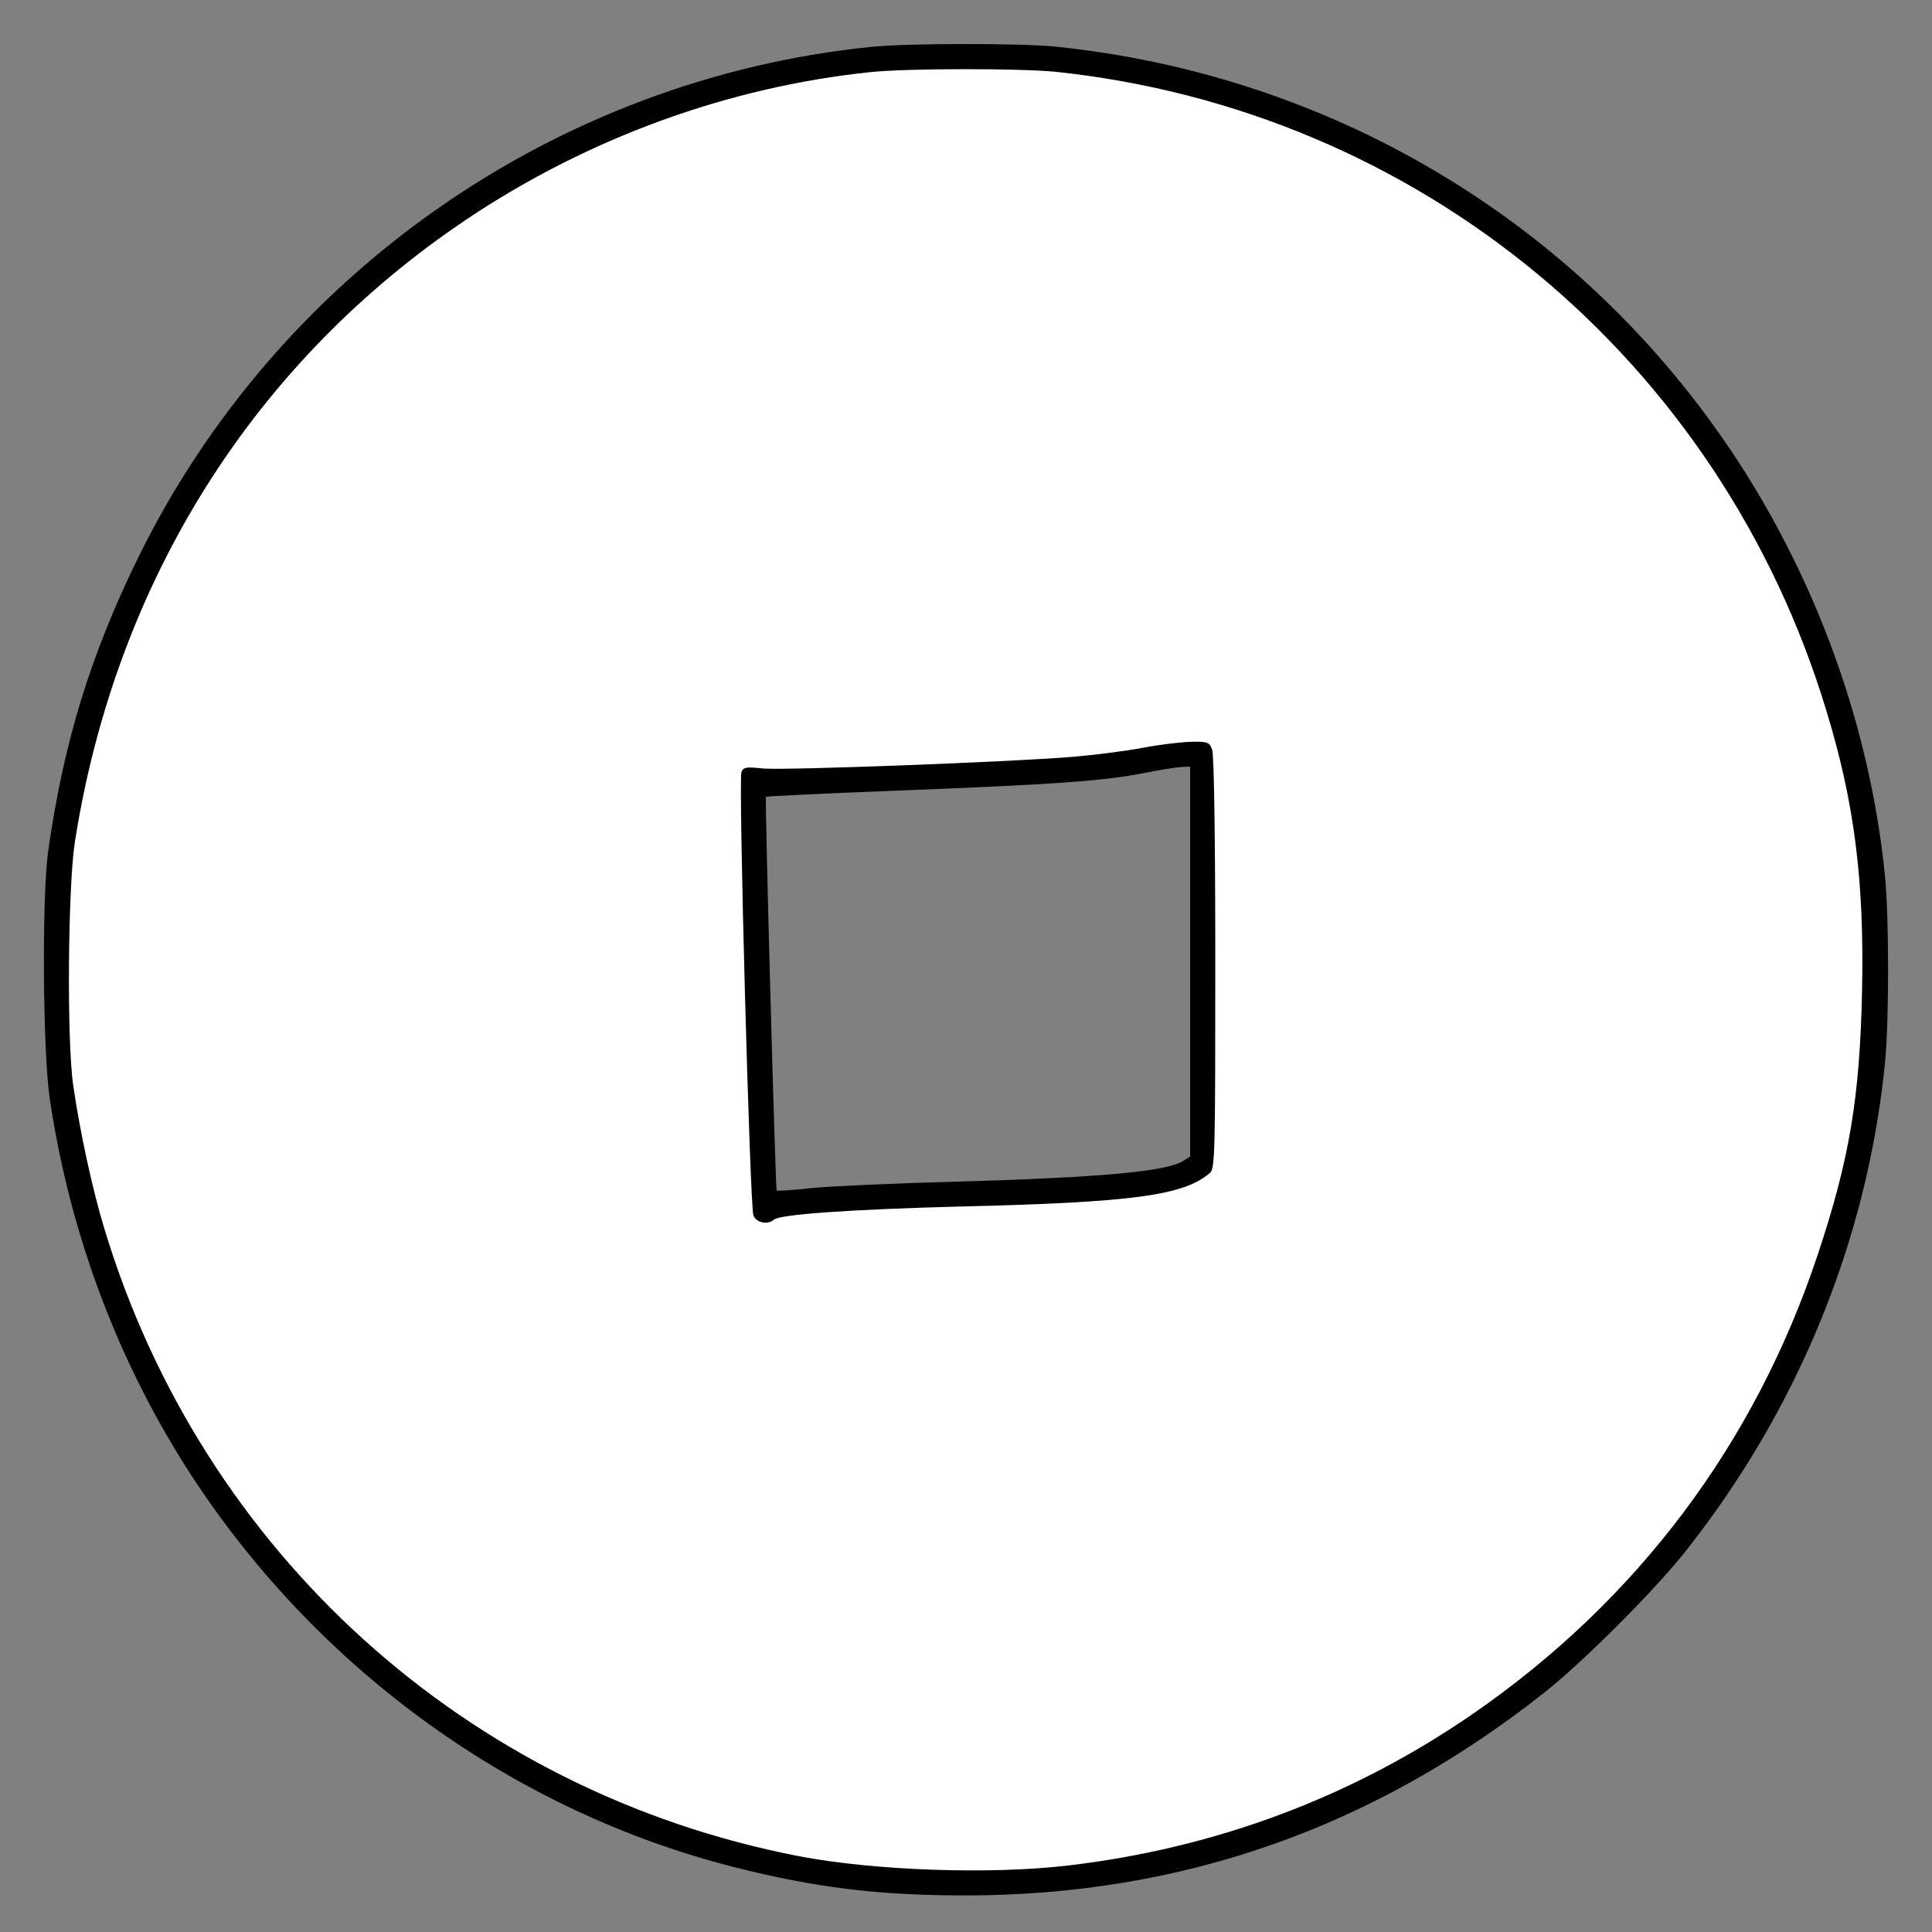 <?xml version="1.0" encoding="UTF-8" standalone="no"?>
<!DOCTYPE svg PUBLIC "-//W3C//DTD SVG 1.1//EN" "http://www.w3.org/Graphics/SVG/1.1/DTD/svg11.dtd">
<svg xmlns="http://www.w3.org/2000/svg" xmlns:xl="http://www.w3.org/1999/xlink" xmlns:dc="http://purl.org/dc/elements/1.1/" version="1.1" viewBox="33.75 60.75 297 297" width="297" height="297">
  <rect x="33.75" y="60.75" width="297" height="297" fill="#808080" stroke="none"/>
  <defs>
    <clipPath id="artboard_clip_path">
      <path d="M 33.75 60.75 L 330.75 60.75 L 330.75 346.5 L 313.875 357.75 L 33.75 357.75 Z"/>
    </clipPath>
  </defs>
  <g id="Roundel_Pierced_of_a_Delf" fill-opacity="1" stroke-opacity="1" stroke="none" fill="none" stroke-dasharray="none">
    <title>Roundel Pierced of a Delf</title>
    <g id="Roundel_Pierced_of_a_Delf_Art" clip-path="url(#artboard_clip_path)">
      <title>Art</title>
      <g id="Group_113">
        <g id="Graphic_115">
          <path d="M 167.644 67.959 C 119.307 72.889 76.481 102.761 55.02 146.409 C 47.673 161.393 43.516 174.879 41.147 191.652 C 40.181 198.757 40.326 222.2 41.389 229.596 C 44.531 250.719 52.071 270.634 63.479 288.035 C 83.007 317.713 112.927 339.223 146.617 347.778 C 159.04 350.92 168.756 352.129 182.145 352.129 C 215.4 352.129 244.934 341.736 271.325 320.807 C 277.174 316.166 287.953 305.387 292.69 299.442 C 310.091 277.546 320.822 251.396 323.529 224.086 C 324.157 217.657 324.157 201.899 323.529 195.47 C 321.064 170.722 311.686 146.216 296.992 125.914 C 273.162 92.997 236.668 72.067 195.921 67.911 C 190.507 67.379 173.154 67.379 167.644 67.959 Z M 216.705 208.57 L 216.705 238.538 L 215.642 239.215 C 213.08 240.858 202.688 241.777 180.598 242.405 C 171.559 242.647 161.698 243.082 158.702 243.372 C 155.753 243.71 153.239 243.855 153.143 243.758 C 152.949 243.517 151.306 183.435 151.499 183.241 C 151.596 183.145 160.828 182.71 171.994 182.275 C 195.824 181.356 203.751 180.776 209.696 179.568 C 212.113 179.084 214.627 178.698 215.4 178.649 L 216.705 178.601 L 216.705 208.57 Z" fill="black"/>
        </g>
        <g id="Graphic_114">
          <path d="M 195.921 71.777 L 195.921 71.777 C 190.507 71.246 173.202 71.246 167.644 71.826 C 145.747 74.098 124.238 81.928 105.58 94.399 C 72.759 116.392 51.54 150.131 45.256 190.202 C 44.193 197.162 43.999 220.75 45.014 227.662 C 46.029 234.671 47.963 243.662 49.8 249.655 C 64.832 299.394 105.58 336.226 156.526 346.087 C 168.03 348.31 185.963 348.939 197.854 347.537 C 220.62 344.878 241.647 336.999 260.208 324.19 C 285.391 306.789 303.469 282.766 313.136 253.764 C 318.067 239.022 319.662 229.499 320 212.92 C 320.339 196.195 318.84 184.16 314.538 170.094 C 298.2 116.005 251.846 77.626 195.921 71.777 Z M 209.455 175.701 L 209.455 175.701 C 211.968 175.217 215.303 174.831 216.85 174.782 C 219.412 174.734 219.654 174.831 220.089 175.991 C 220.379 176.716 220.572 189.428 220.572 208.763 C 220.572 238.2 220.524 240.375 219.75 241.052 C 215.787 244.532 207.811 245.595 181.42 246.224 C 164.599 246.659 153.53 247.432 152.708 248.254 C 151.789 249.075 150.001 248.737 149.566 247.577 C 149.034 246.272 147.246 180.631 147.729 179.423 C 148.019 178.698 148.454 178.601 151.064 178.891 C 154.351 179.181 188.428 177.924 198.579 177.103 C 202.059 176.813 206.941 176.184 209.455 175.701 Z" fill="#FFFFFF"/>
        </g>
      </g>
    </g>
  </g>
</svg>
